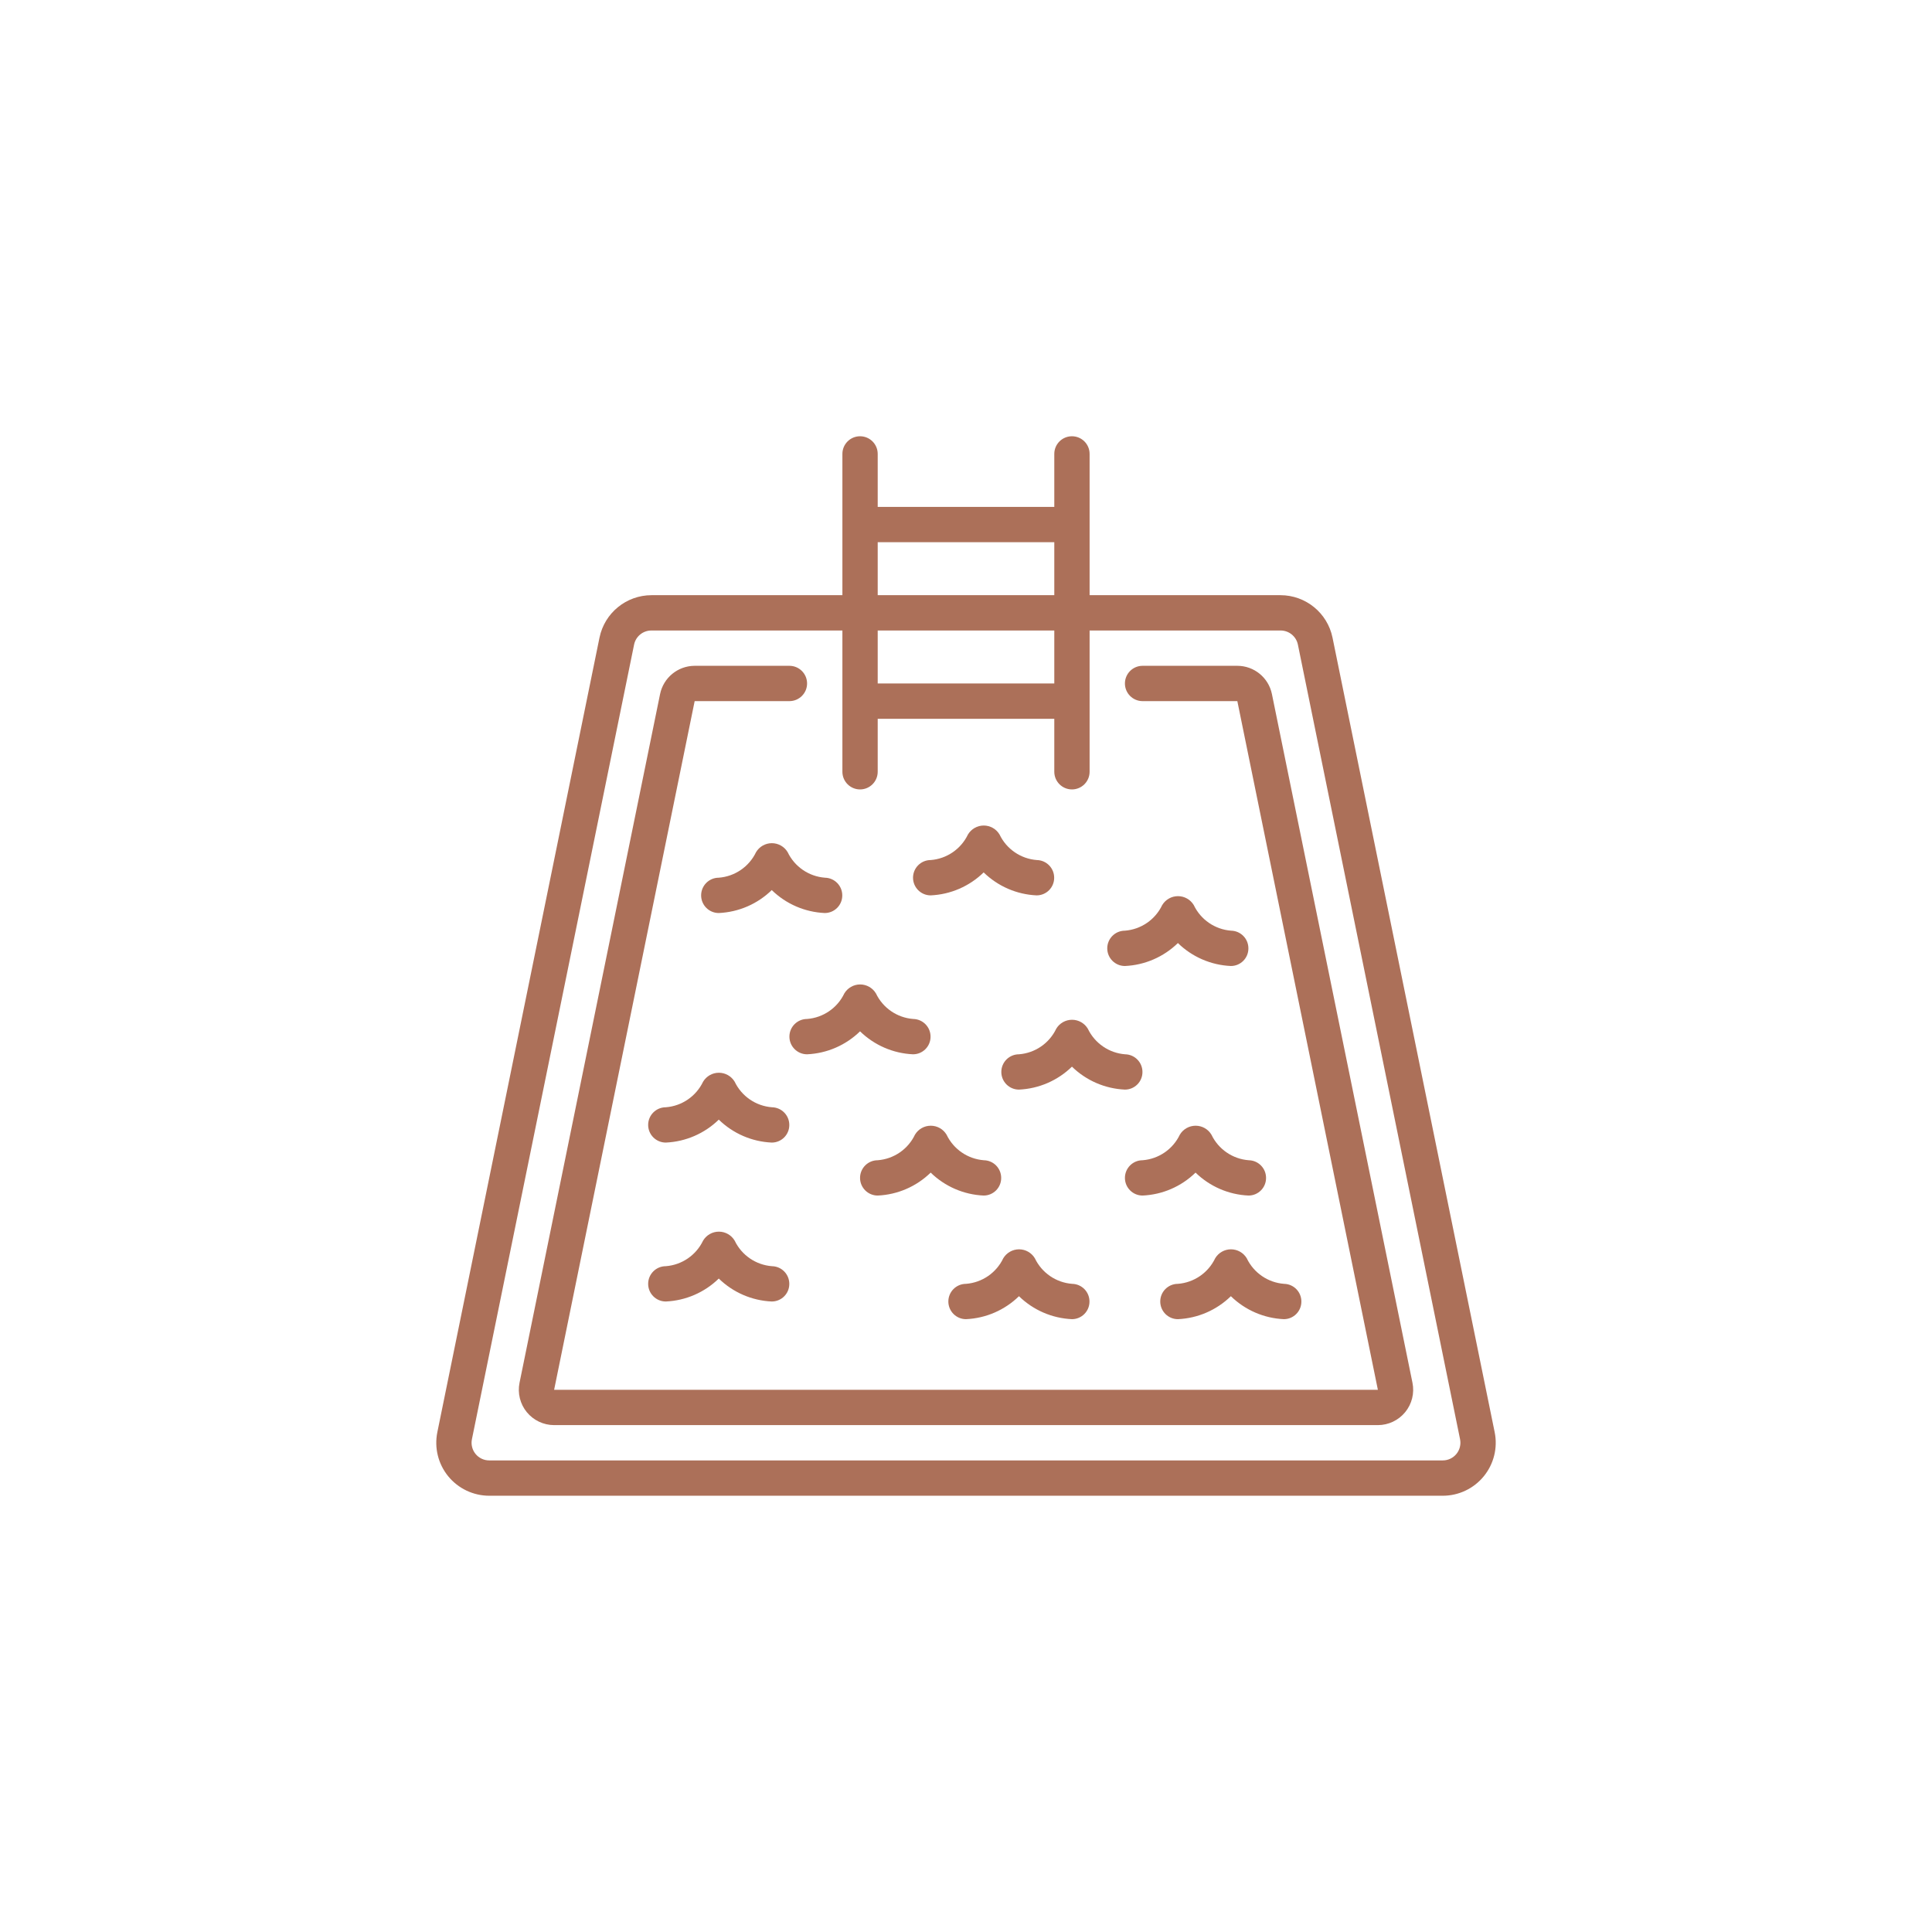 <svg xmlns="http://www.w3.org/2000/svg" width="124" height="124" viewBox="0 0 124 124" fill="none"><rect width="124" height="124" fill="white"></rect><g clip-path="url(#clip0_354_49)"><path d="M82.19 38.2H69.933V29.133C69.933 28.507 69.426 28 68.8 28C68.174 28 67.667 28.507 67.667 29.133V32.533H56.333V29.133C56.333 28.507 55.826 28 55.2 28C54.574 28 54.067 28.507 54.067 29.133V38.2H41.81C40.195 38.205 38.805 39.339 38.478 40.92L28.07 91.92C27.866 92.92 28.122 93.959 28.767 94.75C29.413 95.54 30.379 95.999 31.4 96H92.6C93.621 96 94.588 95.541 95.233 94.75C95.879 93.959 96.135 92.92 95.931 91.92L85.523 40.92C85.196 39.339 83.805 38.204 82.19 38.2ZM56.333 34.8H67.667V38.2H56.333V34.8ZM67.667 43.867H56.333V40.467H67.667V43.867ZM93.71 92.373C93.778 92.707 93.692 93.053 93.477 93.316C93.262 93.58 92.94 93.733 92.6 93.733H31.4C31.06 93.733 30.737 93.581 30.522 93.317C30.307 93.053 30.221 92.707 30.289 92.373L40.697 41.373C40.804 40.845 41.269 40.466 41.809 40.467H54.067V49.533C54.067 50.159 54.574 50.667 55.2 50.667C55.826 50.667 56.333 50.159 56.333 49.533V46.133H67.667V49.533C67.667 50.159 68.174 50.667 68.8 50.667C69.426 50.667 69.933 50.159 69.933 49.533V40.467H82.19C82.729 40.466 83.194 40.845 83.302 41.373L93.71 92.373Z" fill="#AC7059"></path><path d="M79.415 42.733H73.333C72.707 42.733 72.2 43.241 72.2 43.867C72.2 44.492 72.707 45 73.333 45H79.415L88.435 89.2H35.565L44.585 45H50.666C51.292 45 51.8 44.492 51.8 43.867C51.8 43.241 51.292 42.733 50.666 42.733H44.585C43.509 42.736 42.582 43.493 42.365 44.547L33.345 88.747C33.209 89.413 33.379 90.106 33.809 90.633C34.24 91.16 34.884 91.466 35.565 91.467H88.435C89.115 91.466 89.76 91.16 90.19 90.633C90.621 90.106 90.791 89.413 90.655 88.747L81.635 44.547C81.419 43.492 80.492 42.734 79.415 42.733Z" fill="#AC7059"></path><path d="M50.553 54.693C50.34 54.336 49.955 54.117 49.539 54.117C49.123 54.117 48.738 54.336 48.525 54.693C48.078 55.628 47.166 56.253 46.133 56.333C45.507 56.333 45 56.841 45 57.467C45 58.093 45.507 58.6 46.133 58.6C47.409 58.543 48.619 58.019 49.533 57.127C50.447 58.019 51.657 58.543 52.933 58.6C53.553 58.6 54.056 58.1 54.059 57.48C54.066 56.857 53.57 56.345 52.947 56.333C51.913 56.254 51 55.629 50.553 54.693Z" fill="#AC7059"></path><path d="M59.733 57.467C61.009 57.41 62.219 56.885 63.133 55.993C64.047 56.885 65.258 57.41 66.533 57.467C67.153 57.467 67.656 56.966 67.659 56.347C67.666 55.724 67.17 55.212 66.547 55.2C65.513 55.121 64.6 54.496 64.153 53.56C63.94 53.203 63.555 52.984 63.139 52.984C62.723 52.984 62.338 53.203 62.125 53.56C61.678 54.495 60.766 55.12 59.733 55.2C59.108 55.2 58.6 55.707 58.6 56.333C58.6 56.959 59.108 57.467 59.733 57.467Z" fill="#AC7059"></path><path d="M73.325 68.814C73.333 68.191 72.836 67.678 72.213 67.667C71.18 67.588 70.267 66.962 69.82 66.027C69.607 65.669 69.222 65.451 68.806 65.451C68.39 65.451 68.004 65.669 67.791 66.027C67.345 66.962 66.433 67.587 65.4 67.667C64.774 67.667 64.267 68.174 64.267 68.8C64.267 69.426 64.774 69.933 65.4 69.933C66.676 69.876 67.886 69.352 68.8 68.46C69.714 69.352 70.924 69.876 72.2 69.933C72.819 69.933 73.322 69.433 73.325 68.814Z" fill="#AC7059"></path><path d="M75.6 84.667C76.876 84.61 78.086 84.085 79 83.193C79.914 84.085 81.124 84.61 82.4 84.667C83.019 84.667 83.522 84.166 83.525 83.547C83.533 82.924 83.037 82.412 82.414 82.4C81.38 82.321 80.467 81.696 80.02 80.76C79.807 80.403 79.422 80.184 79.006 80.184C78.59 80.184 78.204 80.403 77.992 80.76C77.545 81.695 76.633 82.32 75.6 82.4C74.974 82.4 74.467 82.907 74.467 83.533C74.467 84.159 74.974 84.667 75.6 84.667Z" fill="#AC7059"></path><path d="M47.153 79.627C46.94 79.269 46.555 79.05 46.139 79.05C45.723 79.05 45.338 79.269 45.125 79.627C44.678 80.561 43.766 81.187 42.733 81.267C42.108 81.267 41.6 81.774 41.6 82.4C41.6 83.026 42.108 83.533 42.733 83.533C44.009 83.477 45.219 82.952 46.133 82.06C47.047 82.952 48.258 83.477 49.533 83.533C50.153 83.533 50.656 83.033 50.659 82.414C50.666 81.791 50.17 81.278 49.547 81.267C48.513 81.188 47.6 80.562 47.153 79.627Z" fill="#AC7059"></path><path d="M73.333 76.733C74.609 76.677 75.819 76.152 76.733 75.26C77.647 76.152 78.857 76.677 80.133 76.733C80.752 76.733 81.255 76.233 81.258 75.614C81.266 74.991 80.769 74.478 80.147 74.467C79.113 74.388 78.2 73.762 77.753 72.827C77.54 72.469 77.155 72.251 76.739 72.251C76.323 72.251 75.937 72.469 75.724 72.827C75.278 73.762 74.366 74.387 73.333 74.467C72.707 74.467 72.2 74.974 72.2 75.6C72.2 76.226 72.707 76.733 73.333 76.733Z" fill="#AC7059"></path><path d="M49.547 71.067C48.513 70.988 47.6 70.362 47.153 69.427C46.94 69.07 46.555 68.851 46.139 68.851C45.723 68.851 45.338 69.07 45.125 69.427C44.678 70.362 43.766 70.987 42.733 71.067C42.108 71.067 41.6 71.574 41.6 72.2C41.6 72.826 42.108 73.333 42.733 73.333C44.009 73.276 45.219 72.752 46.133 71.86C47.047 72.752 48.258 73.276 49.533 73.333C50.153 73.333 50.656 72.833 50.659 72.214C50.666 71.591 50.17 71.079 49.547 71.067Z" fill="#AC7059"></path><path d="M51.8 67.667C53.076 67.61 54.286 67.085 55.2 66.193C56.114 67.085 57.324 67.61 58.6 67.667C59.219 67.667 59.722 67.166 59.725 66.547C59.733 65.924 59.236 65.412 58.613 65.4C57.58 65.321 56.667 64.696 56.22 63.76C56.007 63.403 55.621 63.184 55.206 63.184C54.789 63.184 54.404 63.403 54.191 63.76C53.745 64.695 52.833 65.32 51.8 65.4C51.174 65.4 50.666 65.907 50.666 66.533C50.666 67.159 51.174 67.667 51.8 67.667Z" fill="#AC7059"></path><path d="M72.2 62C73.476 61.943 74.686 61.419 75.6 60.527C76.514 61.419 77.724 61.943 79 62C79.619 62 80.122 61.5 80.125 60.88C80.133 60.257 79.636 59.745 79.013 59.733C77.98 59.654 77.067 59.029 76.62 58.093C76.407 57.736 76.021 57.517 75.605 57.517C75.189 57.517 74.804 57.736 74.591 58.093C74.144 59.028 73.233 59.653 72.2 59.733C71.574 59.733 71.066 60.241 71.066 60.867C71.066 61.493 71.574 62 72.2 62Z" fill="#AC7059"></path><path d="M56.333 76.733C57.609 76.677 58.819 76.152 59.733 75.26C60.647 76.152 61.857 76.677 63.133 76.733C63.752 76.733 64.255 76.233 64.258 75.614C64.266 74.991 63.77 74.478 63.147 74.467C62.113 74.388 61.2 73.762 60.753 72.827C60.54 72.469 60.155 72.251 59.739 72.251C59.323 72.251 58.937 72.469 58.724 72.827C58.278 73.762 57.366 74.387 56.333 74.467C55.707 74.467 55.2 74.974 55.2 75.6C55.2 76.226 55.707 76.733 56.333 76.733Z" fill="#AC7059"></path><path d="M62 84.667C63.276 84.61 64.486 84.085 65.4 83.193C66.314 84.085 67.524 84.61 68.8 84.667C69.419 84.667 69.922 84.166 69.925 83.547C69.933 82.924 69.436 82.412 68.814 82.4C67.78 82.321 66.867 81.696 66.42 80.76C66.207 80.403 65.822 80.184 65.406 80.184C64.99 80.184 64.604 80.403 64.391 80.76C63.945 81.695 63.033 82.32 62 82.4C61.374 82.4 60.867 82.907 60.867 83.533C60.867 84.159 61.374 84.667 62 84.667Z" fill="#AC7059"></path></g><defs><clipPath id="clip0_354_49"><rect width="68" height="68" fill="white" transform="translate(28 28)"></rect></clipPath></defs></svg>